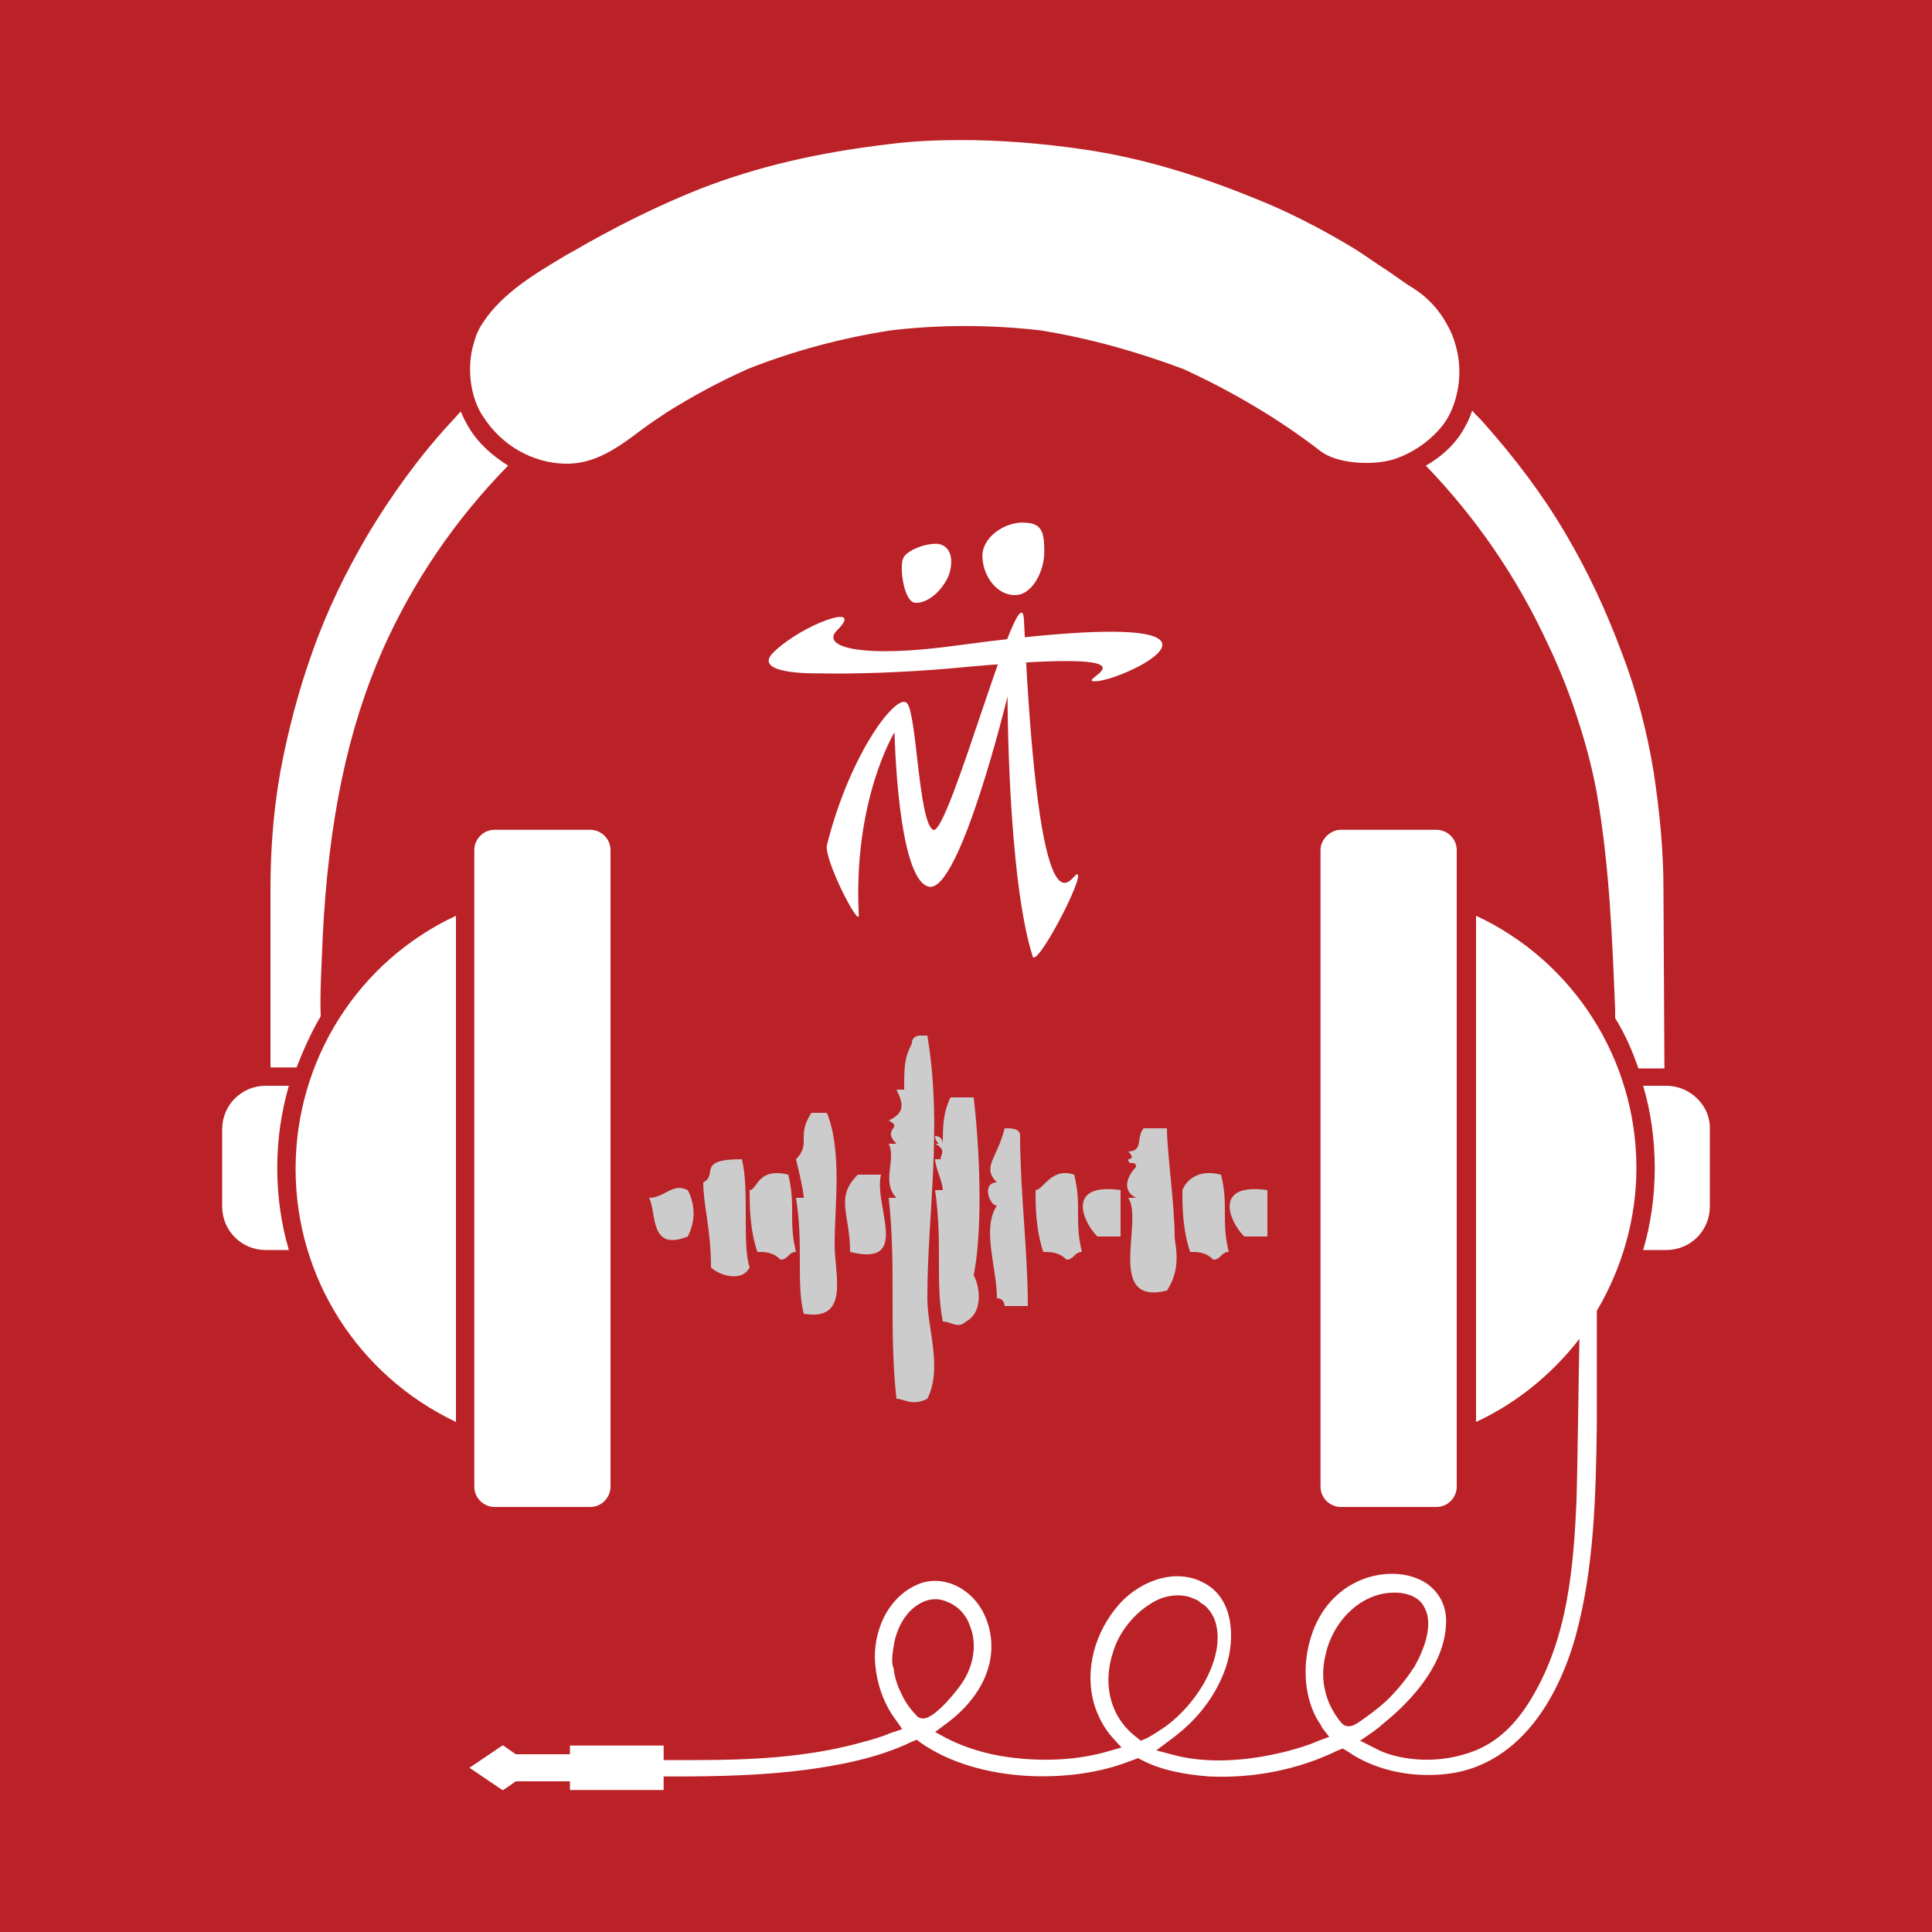 <?xml version="1.0" encoding="utf-8"?>
<!-- Generator: Adobe Illustrator 27.9.0, SVG Export Plug-In . SVG Version: 6.00 Build 0)  -->
<svg version="1.1" id="Layer_1" xmlns="http://www.w3.org/2000/svg" xmlns:xlink="http://www.w3.org/1999/xlink" x="0px" y="0px"
	 viewBox="0 0 200 200" style="enable-background:new 0 0 200 200;" xml:space="preserve">
<style type="text/css">
	.st0{fill:#BB2228;}
	.st1{fill:#FFFFFF;}
	.st2{fill-rule:evenodd;clip-rule:evenodd;fill:#CBCCCB;}
</style>
<rect class="st0" width="200" height="200"/>
<g>
	<path class="st1" d="M88.9,94.7c0.1,1.5-3.6-5.7-3.3-7.2c2.4-9.6,7.3-15.9,8.3-14.7c1,1.1,1.2,12.4,2.7,13.1
		c1.6,0.8,9.1-27.5,9.4-21.7c1.6,34.7,4.9,26.3,5.5,26.3c0.9,0-4.2,9.8-4.6,8.5c-2.6-8.2-2.6-26.9-2.6-26.9s-4.9,20.2-8.1,19.7
		c-3.3-0.6-3.6-16-3.6-16S88.3,82.8,88.9,94.7z"/>
	<path class="st1" d="M84.3,69.7c4.2,0.1,9.4-0.1,14-0.5c23.3-2.2,13.7,1,14.8,1.3c2.1,0.6,21.6-8.5-13.9-3.7
		c-10,1.4-14.4,0.2-12.5-1.6c2.9-2.9-3.6-0.6-6.6,2.3C77.7,69.8,84.3,69.7,84.3,69.7z"/>
	<path class="st1" d="M98.2,59.6c-0.7,1.6-2.2,2.9-3.5,2.8c-1.2-0.2-1.6-3.9-1.2-4.6c0.3-0.8,2.3-1.6,3.6-1.5
		C98.4,56.5,98.8,57.9,98.2,59.6z"/>
	<path class="st1" d="M108.1,56.9c0.1,2.2-1.3,4.8-3.1,4.7c-1.7,0-3.2-1.8-3.3-3.9c-0.1-2.1,2.3-3.6,4.1-3.6
		C107.6,54.1,108.1,54.7,108.1,56.9z"/>
</g>
<g>
	<path class="st1" d="M51.2,85.9c-1.2,0-2.1,1-2.1,2.1v65.9c0,1.2,1,2.1,2.1,2.1h9.9c1.2,0,2.1-1,2.1-2.1V88c0-1.2-1-2.1-2.1-2.1
		H51.2z"/>
	<path class="st1" d="M136.7,88v65.9c0,1.2,1,2.1,2.1,2.1h9.9c1.2,0,2.1-1,2.1-2.1V88c0-1.2-1-2.1-2.1-2.1h-9.9
		C137.7,85.9,136.7,86.9,136.7,88z"/>
	<path class="st1" d="M30.6,121c0,11.3,6.5,21.4,16.6,26.2V94.8C37.1,99.5,30.6,109.7,30.6,121z"/>
	<path class="st1" d="M152.8,94.8v52.4c4.3-2,7.9-5,10.7-8.6c-0.1,4.9-0.2,13.8-0.3,16.7c-0.3,6.9-0.9,14.2-4.6,20.4
		c-1.7,2.9-3.7,4.7-6.1,5.6c-2.4,0.9-5,1.1-7.5,0.6c-1-0.2-1.9-0.5-2.8-1l-1.4-0.7l1.3-0.9c0.4-0.3,0.7-0.5,1-0.8
		c2-1.6,6.6-5.7,6.6-10.7c0-1.6-0.7-2.9-1.9-3.8c-1.7-1.2-4.2-1.4-6.5-0.6c-2.5,0.9-4.4,2.8-5.4,5.5c-1.1,3-1,6.4,0.4,9
		c0.2,0.3,0.4,0.6,0.6,1l0.7,0.9l-1.1,0.4c-1.1,0.5-2.2,0.8-3.3,1.1c-2,0.5-7,1.6-11.6,0.4l-1.9-0.5l1.6-1.2c2.7-2,4.6-4.5,5.6-7.4
		c1-3,0.8-7.1-2.2-8.7c-3.2-1.8-7.2,0-9.2,2.6c-2.5,3.1-3.3,7.2-2,10.6c0.4,1,0.9,1.9,1.6,2.7l1,1.1l-1.4,0.4
		c-3.1,0.9-6.7,1.1-10.3,0.6c-2.3-0.3-4.5-1-6.3-1.9l-1.3-0.7l1.2-0.9c1.9-1.4,4.3-3.9,4.6-7.3c0.2-2.2-0.6-4.5-2.1-5.9
		c-1.5-1.4-3.5-1.9-5.2-1.3c-3.5,1.3-5,5.2-4.7,8.4c0.2,2.1,0.9,4.1,2.1,5.7l0.7,1l-1.2,0.4c-0.9,0.4-2,0.7-3.1,1
		c-5.8,1.6-11.9,1.8-17,1.8h-3.4v-1.5h-9.7v0.9h-5.6l-1.3-0.9c0,0-0.1,0-0.1,0l-3.4,2.3l3.4,2.3c0,0,0.1,0,0.1,0l1.3-0.9h5.6v0.9
		h9.7v-1.4h0.9c4.7,0,9.3-0.1,13.9-0.7c2.9-0.4,7.2-1.1,10.9-2.9l0.5-0.2l0.4,0.3c6,4.2,15.7,4.3,21.7,1.9c0.1,0,0.2-0.1,0.3-0.1
		l0.5-0.2l0.4,0.2c1.9,1,4.3,1.5,7,1.7c4.6,0.2,9.2-0.7,13.3-2.7l0.5-0.2l0.5,0.3c3,2.1,7.2,2.9,11.2,2.2
		c7.7-1.5,11.1-9.4,12.4-14.1c1.9-6.9,2.1-14.4,2.2-21.7c0-0.9,0-1.8,0-2.6c0-1.4,0-6.4,0-9.4c2.6-4.4,4.1-9.5,4.1-14.8
		C169.4,109.7,162.9,99.5,152.8,94.8z M95.6,177.9c-0.3,0-0.6-0.1-0.8-0.4c-0.7-0.7-1.2-1.5-1.6-2.4c-0.3-0.6-0.6-1.5-0.7-2.4
		c0,0.1,0.1,0.2,0.1,0.3c-0.1-0.2-0.1-0.4-0.2-0.6c-0.1-0.7,0-1.3,0.1-1.9c0.2-1.6,1.1-3.7,2.9-4.6c0.8-0.4,1.7-0.5,2.6-0.1
		c1.1,0.4,2,1.3,2.4,2.5c0.8,1.9,0.4,4.3-1,6.2C99.4,174.5,97,177.8,95.6,177.9C95.7,177.9,95.6,177.9,95.6,177.9z M118.1,180.2
		l-0.5-0.4c-2.6-2-3.5-5.3-2.4-8.7c0.6-2.1,2.2-4.1,4.1-5.2c1.3-0.8,3-1,4.3-0.4c0.3,0.1,0.6,0.3,0.8,0.5l0,0c0.1,0,0.1,0.1,0.2,0.1
		c0.6,0.5,1.1,1.2,1.3,2.1c0.4,1.7,0,3.8-1.3,6.1c-1,1.7-2.3,3.2-3.9,4.4v0c-0.6,0.4-1.2,0.8-1.9,1.2L118.1,180.2z M139.6,178.7
		c-0.3,0-0.5-0.1-0.7-0.3l0,0c-1.7-2-2.3-4.5-1.7-7c0.7-3.5,3.8-6.9,7.8-6.5c1.5,0.2,2.2,0.9,2.5,1.6c1,1.9-0.4,4.8-0.9,5.7
		c-0.1,0.2-0.2,0.4-0.3,0.5c-0.7,1.1-1.6,2.2-2.7,3.3c-0.1,0.1-0.9,0.8-1.7,1.4C140.4,178.5,140.1,178.7,139.6,178.7
		C139.7,178.7,139.7,178.7,139.6,178.7z"/>
	<path class="st1" d="M172.5,112.4h-2.4c0.8,2.7,1.2,5.6,1.2,8.5c0,2.9-0.4,5.8-1.2,8.5h2.4c2.5,0,4.5-2,4.5-4.5v-8
		C177.1,114.5,175,112.4,172.5,112.4z"/>
	<path class="st1" d="M172.2,92c0-4-0.4-8-1-12c-0.7-4.3-1.8-8.5-3.3-12.4c-1.6-4.3-3.5-8.4-5.8-12.3c-2.4-4.1-5.3-7.9-8.4-11.4
		c-0.4-0.5-0.9-0.9-1.3-1.4c-0.2,0.6-0.4,1.1-0.7,1.6c-0.8,1.6-2.3,3.1-4.1,4.1c5.2,5.4,9.4,11.5,12.6,18.4c1.3,2.7,2.4,5.5,3.3,8.4
		c0.8,2.5,1.4,4.9,1.8,7.1c1.3,7.4,1.6,15,1.9,22.4l0,0.9c1,1.6,1.8,3.4,2.4,5.2h2.7L172.2,92z"/>
	<path class="st1" d="M58.4,48c3.1,0.1,5.5-1.6,8-3.5c0.8-0.6,1.7-1.2,2.6-1.8c2.7-1.7,5.5-3.2,8.4-4.5l0,0c4.8-1.9,9.7-3.2,14.8-4
		l0,0c5.1-0.6,10.3-0.6,15.5,0l0,0c5,0.8,10,2.2,14.8,4l0,0c5,2.3,9.8,5.1,14.2,8.5c1.7,1.3,5.2,1.5,7.4,0.9
		c2.4-0.7,4.7-2.5,5.8-4.4c1.2-2.2,1.5-5,0.8-7.4c-0.2-0.8-0.5-1.5-0.9-2.2c-0.8-1.5-2-2.8-3.4-3.7c-1-0.6-1.9-1.3-2.8-1.9
		c-1.1-0.7-2.2-1.5-3.3-2.2c-2.8-1.7-5.8-3.3-8.8-4.6c-7.1-3-13.1-4.8-19.1-5.7c-4.7-0.7-9-1-12.9-1c-2.5,0-4.9,0.1-7.3,0.4
		c-7.7,0.9-13.9,2.4-19.6,4.6c-4.3,1.7-8.8,3.9-13.6,6.7l-0.2,0.1c-3.2,1.9-6.8,4-8.8,7.1c-0.5,0.7-0.8,1.5-1,2.3l0,0
		c-0.7,2.4-0.3,5.5,1,7.4C51.9,46.1,55.1,47.9,58.4,48z"/>
	<path class="st1" d="M33.4,97.1C34,84.9,36,75.5,39.6,67.3c3.1-7,7.5-13.5,13-19.1c-1.6-1-3.1-2.3-4.1-4c-0.3-0.5-0.6-1.1-0.8-1.6
		c-0.4,0.4-0.8,0.9-1.2,1.3c-3.2,3.5-6,7.4-8.4,11.4c-2.3,3.9-4.3,8-5.8,12.3c-1.4,3.9-2.5,8.1-3.3,12.4c-0.7,4-1,8-1,12l0,18.5h2.7
		c0.7-1.8,1.5-3.6,2.5-5.3C33.1,102.7,33.3,99.9,33.4,97.1z"/>
	<path class="st1" d="M29.9,112.4h-2.4c-2.5,0-4.5,2-4.5,4.5v8c0,2.5,2,4.5,4.5,4.5h2.4c-0.8-2.7-1.2-5.6-1.2-8.5
		C28.7,118,29.1,115.2,29.9,112.4z"/>
</g>
<g transform="scale(8)">
	<path class="st2" d="M12.6,14.2c-0.1,0-0.2,0-0.3,0c-0.1,0.2-0.1,0.4-0.1,0.6c0,0,0-0.1-0.1-0.1c0,0.1,0.1,0.1,0,0.1
		c0.2,0.1,0,0.2,0.1,0.2c-0.1,0-0.1,0-0.1,0c0,0.1,0.1,0.3,0.1,0.4c0,0,0,0-0.1,0c0.1,0.7,0,1.2,0.1,1.7c0.1,0,0.2,0.1,0.3,0
		c0.2-0.1,0.2-0.4,0.1-0.6C12.7,16,12.7,15.1,12.6,14.2L12.6,14.2z"/>
	<path class="st2" d="M10.7,14.4c-0.1,0-0.1,0-0.2,0c-0.2,0.3,0,0.4-0.2,0.6c0,0,0.1,0,0.1,0c0,0-0.1,0-0.1,0c0,0,0.1,0.4,0.1,0.5
		c0,0,0,0-0.1,0c0.1,0.6,0,1.1,0.1,1.5c0.6,0.1,0.4-0.5,0.4-0.9C10.8,15.6,10.9,14.9,10.7,14.4L10.7,14.4z"/>
	<path class="st2" d="M9.1,15.3c0,0.3,0.1,0.6,0.1,1.1c0.1,0.1,0.4,0.2,0.5,0c-0.1-0.3,0-1-0.1-1.4C9,15,9.3,15.2,9.1,15.3z"/>
	<path class="st2" d="M9.7,15.4c0,0.2,0,0.5,0.1,0.8c0.1,0,0.2,0,0.3,0.1c0.1,0,0.1-0.1,0.2-0.1c-0.1-0.4,0-0.6-0.1-1
		C9.8,15.1,9.8,15.4,9.7,15.4L9.7,15.4z"/>
	<path class="st2" d="M11.4,15.2c-0.1,0-0.2,0-0.3,0c-0.3,0.3-0.1,0.5-0.1,1C11.8,16.4,11.3,15.6,11.4,15.2L11.4,15.2z"/>
	<path class="st2" d="M13.4,15.4c0,0.2,0,0.5,0.1,0.8c0.1,0,0.2,0,0.3,0.1c0.1,0,0.1-0.1,0.2-0.1c-0.1-0.4,0-0.6-0.1-1
		C13.6,15.1,13.5,15.4,13.4,15.4L13.4,15.4z"/>
	<path class="st2" d="M15.3,15.4c0,0.2,0,0.5,0.1,0.8c0.1,0,0.2,0,0.3,0.1c0.1,0,0.1-0.1,0.2-0.1c-0.1-0.4,0-0.6-0.1-1
		C15.4,15.1,15.3,15.4,15.3,15.4L15.3,15.4z"/>
	<path class="st2" d="M14.2,16c0.1,0,0.2,0,0.3,0c0-0.2,0-0.4,0-0.6C13.8,15.3,14,15.8,14.2,16z"/>
	<path class="st2" d="M16.4,15.4c-0.7-0.1-0.5,0.4-0.3,0.6c0.1,0,0.2,0,0.3,0C16.4,15.8,16.4,15.6,16.4,15.4L16.4,15.4z"/>
	<path class="st2" d="M12,13.4c0,0-0.1,0-0.1,0c0,0-0.1,0-0.1,0.1c-0.1,0.2-0.1,0.3-0.1,0.6c0,0,0,0-0.1,0c0.1,0.2,0.1,0.3-0.1,0.4
		c0.2,0.1-0.1,0.1,0.1,0.3c-0.1,0-0.1,0-0.1,0c0.1,0.2-0.1,0.5,0.1,0.7c-0.1,0-0.1,0-0.1,0c0.1,0.9,0,1.7,0.1,2.6
		c0.1,0,0.2,0.1,0.4,0c0.2-0.4,0-0.9,0-1.3C12,15.7,12.2,14.6,12,13.4L12,13.4z"/>
	<path class="st2" d="M13,14.6c-0.1,0.4-0.3,0.5-0.1,0.7c-0.2,0-0.1,0.3,0,0.3c-0.2,0.3,0,0.8,0,1.2c0.1,0,0.1,0.1,0.1,0.1
		c0.2,0,0.2,0,0.3,0c0-0.7-0.1-1.5-0.1-2.2C13.2,14.6,13.1,14.6,13,14.6L13,14.6z"/>
	<path class="st2" d="M15.2,16c0-0.4-0.1-1.1-0.1-1.4c-0.1,0-0.1,0-0.3,0c-0.1,0.1,0,0.3-0.2,0.3c0.1,0.1,0,0.1,0,0.1
		c0,0.1,0.1,0,0.1,0.1c-0.1,0.1-0.2,0.3,0,0.4c0,0-0.1,0-0.1,0c0.2,0.3-0.3,1.4,0.5,1.2C15.3,16.4,15.2,16.1,15.2,16L15.2,16z"/>
	<path class="st2" d="M8.4,15.5C8.4,15.5,8.4,15.6,8.4,15.5c0.1,0.2,0,0.7,0.5,0.5c0.1-0.2,0.1-0.4,0-0.6
		C8.7,15.3,8.6,15.5,8.4,15.5z"/>
</g>
</svg>
